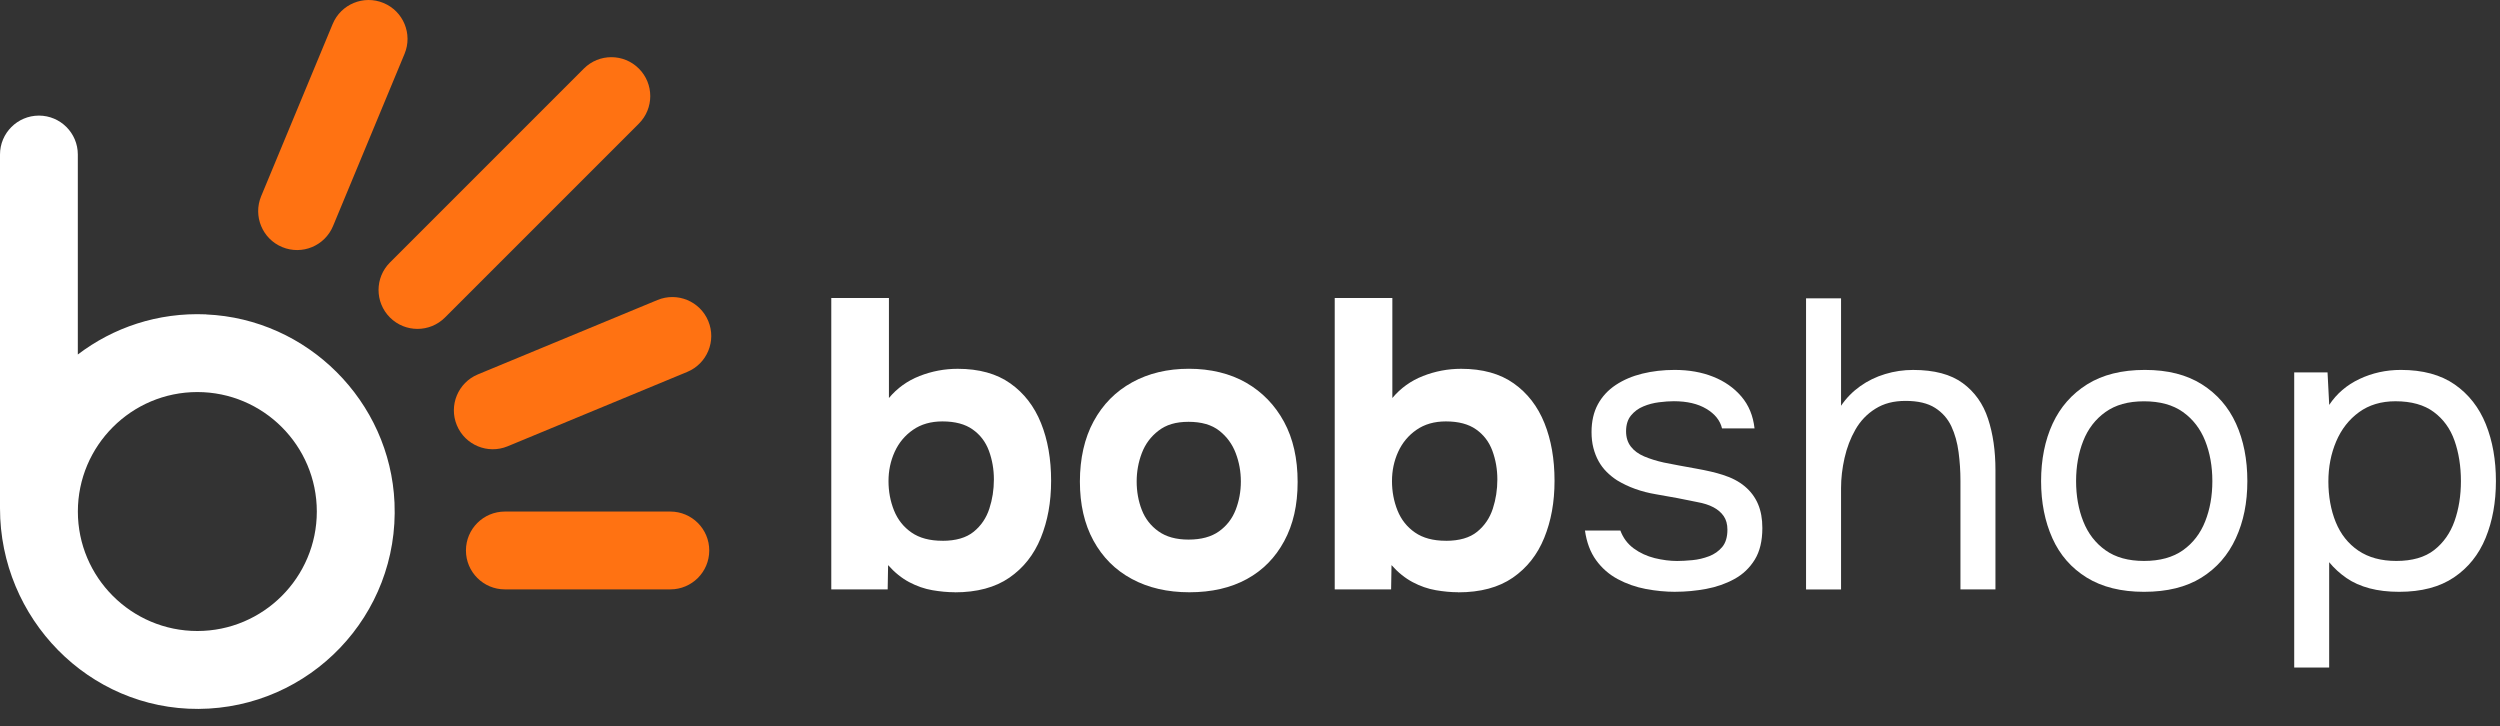 <svg width="117" height="34" viewBox="0 0 117 34" fill="none" xmlns="http://www.w3.org/2000/svg">
<rect x="0" y="0" width="117" height="34" fill="#333333" stroke="none"/>
<g clip-path="url(#clip0_11476_1567)">
<path d="M9.647 14.712C7.385 14.615 5.296 15.331 3.642 16.591V7.231C3.642 6.226 2.826 5.41 1.821 5.41C0.816 5.412 0 6.226 0 7.233V23.79C0 28.937 4.145 33.206 9.292 33.177C14.504 33.146 18.693 28.797 18.463 23.529C18.257 18.78 14.397 14.922 9.648 14.716L9.647 14.712ZM9.236 29.531C6.153 29.531 3.644 27.023 3.644 23.94C3.644 20.857 6.153 18.348 9.236 18.348C12.319 18.348 14.827 20.857 14.827 23.94C14.827 27.023 12.319 29.531 9.236 29.531Z" fill="white"/>
<path d="M31.372 27.583C32.378 27.583 33.193 26.768 33.193 25.762C33.193 24.757 32.378 23.941 31.372 23.941H23.627C22.621 23.941 21.806 24.757 21.806 25.762C21.806 26.768 22.621 27.583 23.627 27.583H31.372Z" fill="#FF7212"/>
<path d="M18.933 2.52C19.319 1.591 18.878 0.525 17.949 0.14C17.02 -0.246 15.955 0.194 15.569 1.123L12.222 9.183C11.837 10.112 12.277 11.178 13.206 11.563C14.135 11.949 15.2 11.509 15.586 10.58L18.933 2.52Z" fill="#FF7212"/>
<path d="M32.163 17.405C33.092 17.021 33.533 15.955 33.148 15.026C32.763 14.097 31.698 13.656 30.769 14.041L22.366 17.521C21.437 17.906 20.995 18.971 21.38 19.901C21.765 20.83 22.83 21.271 23.759 20.886L32.163 17.405Z" fill="#FF7212"/>
<path d="M29.899 5.785C30.61 5.074 30.61 3.921 29.899 3.21C29.188 2.498 28.035 2.498 27.324 3.21L18.25 12.284C17.538 12.995 17.538 14.148 18.25 14.859C18.961 15.57 20.114 15.57 20.825 14.859L29.899 5.785Z" fill="#FF7212"/>
<path d="M44.683 27.717C44.348 27.717 43.999 27.684 43.633 27.621C43.267 27.557 42.907 27.433 42.554 27.246C42.202 27.059 41.87 26.794 41.563 26.447L41.543 27.584H38.904V13.945H41.602V18.627C41.987 18.166 42.465 17.821 43.037 17.597C43.608 17.373 44.202 17.26 44.819 17.26C45.82 17.26 46.642 17.488 47.285 17.944C47.928 18.399 48.405 19.019 48.72 19.804C49.036 20.587 49.192 21.486 49.192 22.501C49.192 23.516 49.03 24.379 48.711 25.169C48.389 25.96 47.898 26.581 47.236 27.037C46.574 27.493 45.723 27.721 44.683 27.721V27.717ZM44.104 25.31C44.733 25.31 45.222 25.168 45.569 24.885C45.916 24.603 46.159 24.242 46.301 23.806C46.444 23.37 46.514 22.914 46.514 22.439C46.514 21.964 46.436 21.518 46.282 21.099C46.128 20.682 45.875 20.347 45.52 20.098C45.168 19.847 44.694 19.722 44.104 19.722C43.565 19.722 43.105 19.854 42.727 20.117C42.348 20.38 42.063 20.725 41.87 21.148C41.678 21.572 41.582 22.028 41.582 22.515C41.582 23.002 41.668 23.461 41.841 23.892C42.015 24.322 42.287 24.665 42.659 24.922C43.031 25.179 43.512 25.308 44.104 25.308V25.31Z" fill="white"/>
<path d="M55.663 27.718C54.635 27.718 53.737 27.51 52.966 27.093C52.194 26.677 51.599 26.078 51.174 25.302C50.749 24.524 50.539 23.603 50.539 22.536C50.539 21.469 50.753 20.503 51.184 19.714C51.614 18.923 52.214 18.317 52.985 17.893C53.757 17.468 54.643 17.258 55.644 17.258C56.645 17.258 57.564 17.476 58.322 17.912C59.079 18.349 59.669 18.96 60.094 19.743C60.519 20.526 60.729 21.465 60.729 22.555C60.729 23.646 60.521 24.544 60.104 25.319C59.687 26.096 59.103 26.69 58.351 27.101C57.599 27.512 56.703 27.718 55.663 27.718ZM55.624 25.253C56.214 25.253 56.69 25.124 57.05 24.867C57.41 24.61 57.669 24.273 57.831 23.856C57.991 23.439 58.072 22.999 58.072 22.536C58.072 22.072 57.993 21.63 57.831 21.206C57.669 20.781 57.414 20.432 57.06 20.156C56.707 19.879 56.228 19.741 55.624 19.741C55.02 19.741 54.577 19.879 54.218 20.156C53.858 20.432 53.599 20.781 53.437 21.206C53.276 21.63 53.196 22.072 53.196 22.536C53.196 22.999 53.276 23.455 53.437 23.866C53.597 24.277 53.858 24.612 54.218 24.867C54.578 25.124 55.046 25.253 55.624 25.253Z" fill="white"/>
<path d="M68.243 27.717C67.908 27.717 67.56 27.684 67.194 27.621C66.828 27.557 66.467 27.433 66.115 27.246C65.762 27.059 65.431 26.794 65.123 26.447L65.104 27.584H62.465V13.945H65.162V18.627C65.548 18.166 66.025 17.821 66.598 17.597C67.168 17.373 67.762 17.26 68.38 17.26C69.381 17.26 70.203 17.488 70.845 17.944C71.488 18.399 71.965 19.019 72.281 19.804C72.596 20.587 72.752 21.486 72.752 22.501C72.752 23.516 72.591 24.379 72.271 25.169C71.95 25.96 71.459 26.581 70.797 27.037C70.135 27.493 69.283 27.721 68.243 27.721V27.717ZM67.667 25.31C68.296 25.31 68.785 25.168 69.132 24.885C69.478 24.603 69.722 24.242 69.864 23.806C70.006 23.37 70.076 22.914 70.076 22.439C70.076 21.964 69.998 21.518 69.844 21.099C69.691 20.682 69.437 20.347 69.083 20.098C68.73 19.847 68.257 19.722 67.667 19.722C67.127 19.722 66.668 19.854 66.29 20.117C65.91 20.38 65.626 20.725 65.433 21.148C65.24 21.572 65.145 22.028 65.145 22.515C65.145 23.002 65.231 23.461 65.404 23.892C65.577 24.322 65.85 24.665 66.222 24.922C66.594 25.179 67.075 25.308 67.667 25.308V25.31Z" fill="white"/>
<path d="M78.414 27.697C77.952 27.697 77.485 27.652 77.017 27.563C76.548 27.473 76.112 27.319 75.707 27.101C75.302 26.883 74.965 26.587 74.696 26.215C74.427 25.843 74.254 25.38 74.176 24.828H75.833C75.962 25.175 76.17 25.453 76.458 25.666C76.747 25.878 77.076 26.028 77.44 26.12C77.806 26.209 78.157 26.254 78.49 26.254C78.694 26.254 78.934 26.24 79.203 26.215C79.471 26.19 79.732 26.127 79.984 26.032C80.235 25.936 80.439 25.791 80.601 25.598C80.761 25.405 80.843 25.136 80.843 24.789C80.843 24.532 80.784 24.32 80.669 24.154C80.554 23.987 80.393 23.849 80.188 23.74C79.982 23.631 79.732 23.551 79.436 23.498C78.832 23.37 78.188 23.247 77.5 23.132C76.813 23.017 76.207 22.799 75.679 22.478C75.5 22.363 75.337 22.23 75.189 22.082C75.04 21.934 74.916 21.767 74.813 21.582C74.709 21.395 74.63 21.19 74.571 20.964C74.513 20.74 74.484 20.493 74.484 20.222C74.484 19.722 74.583 19.287 74.781 18.921C74.98 18.555 75.261 18.253 75.619 18.016C75.979 17.778 76.392 17.601 76.862 17.486C77.331 17.371 77.835 17.312 78.373 17.312C79.041 17.312 79.641 17.418 80.174 17.63C80.708 17.842 81.148 18.15 81.495 18.555C81.842 18.96 82.046 19.457 82.112 20.049H80.591C80.502 19.677 80.256 19.371 79.859 19.134C79.462 18.896 78.953 18.777 78.336 18.777C78.131 18.777 77.9 18.793 77.642 18.826C77.385 18.859 77.142 18.921 76.91 19.019C76.678 19.114 76.486 19.256 76.332 19.443C76.178 19.63 76.1 19.878 76.1 20.185C76.1 20.468 76.174 20.705 76.322 20.898C76.47 21.091 76.678 21.245 76.947 21.36C77.218 21.474 77.526 21.572 77.872 21.648C78.322 21.738 78.817 21.831 79.356 21.926C79.896 22.022 80.32 22.123 80.628 22.224C81.039 22.353 81.382 22.532 81.659 22.764C81.935 22.996 82.14 23.272 82.276 23.592C82.412 23.911 82.478 24.285 82.478 24.709C82.478 25.313 82.36 25.808 82.122 26.194C81.884 26.579 81.567 26.881 81.168 27.099C80.77 27.317 80.33 27.471 79.847 27.561C79.366 27.65 78.887 27.695 78.412 27.695L78.414 27.697Z" fill="white"/>
<path d="M84.523 27.582V13.961H86.161V18.99C86.405 18.629 86.705 18.326 87.057 18.074C87.41 17.823 87.799 17.634 88.224 17.506C88.648 17.377 89.085 17.313 89.535 17.313C90.524 17.313 91.297 17.519 91.856 17.93C92.415 18.341 92.811 18.896 93.04 19.597C93.272 20.299 93.387 21.097 93.387 21.997V27.584H91.749V22.499C91.749 22.049 91.72 21.603 91.661 21.159C91.603 20.715 91.492 20.316 91.325 19.956C91.157 19.597 90.904 19.307 90.563 19.089C90.222 18.871 89.763 18.762 89.186 18.762C88.609 18.762 88.162 18.884 87.77 19.128C87.379 19.371 87.067 19.697 86.835 20.102C86.603 20.507 86.434 20.949 86.325 21.432C86.216 21.913 86.161 22.386 86.161 22.848V27.586H84.523V27.582Z" fill="white"/>
<path d="M100.34 27.697C99.275 27.697 98.381 27.475 97.662 27.033C96.943 26.589 96.406 25.977 96.053 25.192C95.701 24.41 95.523 23.516 95.523 22.515C95.523 21.514 95.703 20.604 96.063 19.827C96.423 19.05 96.963 18.436 97.681 17.986C98.4 17.537 99.3 17.312 100.379 17.312C101.458 17.312 102.334 17.538 103.047 17.986C103.76 18.436 104.294 19.05 104.646 19.827C104.999 20.604 105.176 21.5 105.176 22.515C105.176 23.529 104.997 24.41 104.636 25.192C104.276 25.976 103.74 26.589 103.028 27.033C102.315 27.477 101.419 27.697 100.34 27.697ZM100.34 26.252C101.084 26.252 101.692 26.084 102.161 25.752C102.63 25.419 102.977 24.969 103.201 24.404C103.425 23.839 103.538 23.21 103.538 22.517C103.538 21.823 103.425 21.194 103.201 20.629C102.975 20.064 102.628 19.615 102.161 19.282C101.692 18.948 101.086 18.781 100.34 18.781C99.594 18.781 99.008 18.948 98.538 19.282C98.069 19.616 97.722 20.064 97.498 20.629C97.274 21.194 97.161 21.823 97.161 22.517C97.161 23.21 97.274 23.839 97.498 24.404C97.722 24.969 98.069 25.419 98.538 25.752C99.008 26.087 99.608 26.252 100.34 26.252Z" fill="white"/>
<path d="M107.369 31.242V17.429H108.929L109.007 18.95C109.354 18.425 109.825 18.02 110.423 17.737C111.021 17.455 111.666 17.312 112.359 17.312C113.387 17.312 114.229 17.54 114.883 17.996C115.537 18.452 116.022 19.071 116.338 19.856C116.653 20.639 116.809 21.525 116.809 22.515C116.809 23.504 116.648 24.39 116.328 25.173C116.007 25.956 115.512 26.573 114.844 27.023C114.176 27.473 113.323 27.697 112.281 27.697C111.767 27.697 111.305 27.643 110.894 27.534C110.483 27.424 110.123 27.265 109.815 27.052C109.508 26.84 109.237 26.593 109.005 26.311V31.242H107.367H107.369ZM112.147 26.252C112.891 26.252 113.483 26.083 113.919 25.742C114.355 25.401 114.673 24.949 114.873 24.384C115.072 23.82 115.171 23.196 115.171 22.515C115.171 21.833 115.072 21.192 114.873 20.627C114.675 20.062 114.349 19.613 113.899 19.28C113.45 18.947 112.852 18.779 112.108 18.779C111.44 18.779 110.871 18.95 110.404 19.289C109.934 19.63 109.578 20.086 109.334 20.657C109.091 21.229 108.968 21.854 108.968 22.534C108.968 23.214 109.083 23.876 109.315 24.441C109.547 25.006 109.899 25.45 110.374 25.771C110.85 26.092 111.44 26.252 112.147 26.252Z" fill="white"/>
</g>
<defs>
<clipPath id="clip0_11476_1567">
<rect width="116.81" height="33.176" fill="white"/>
</clipPath>
</defs>
</svg>